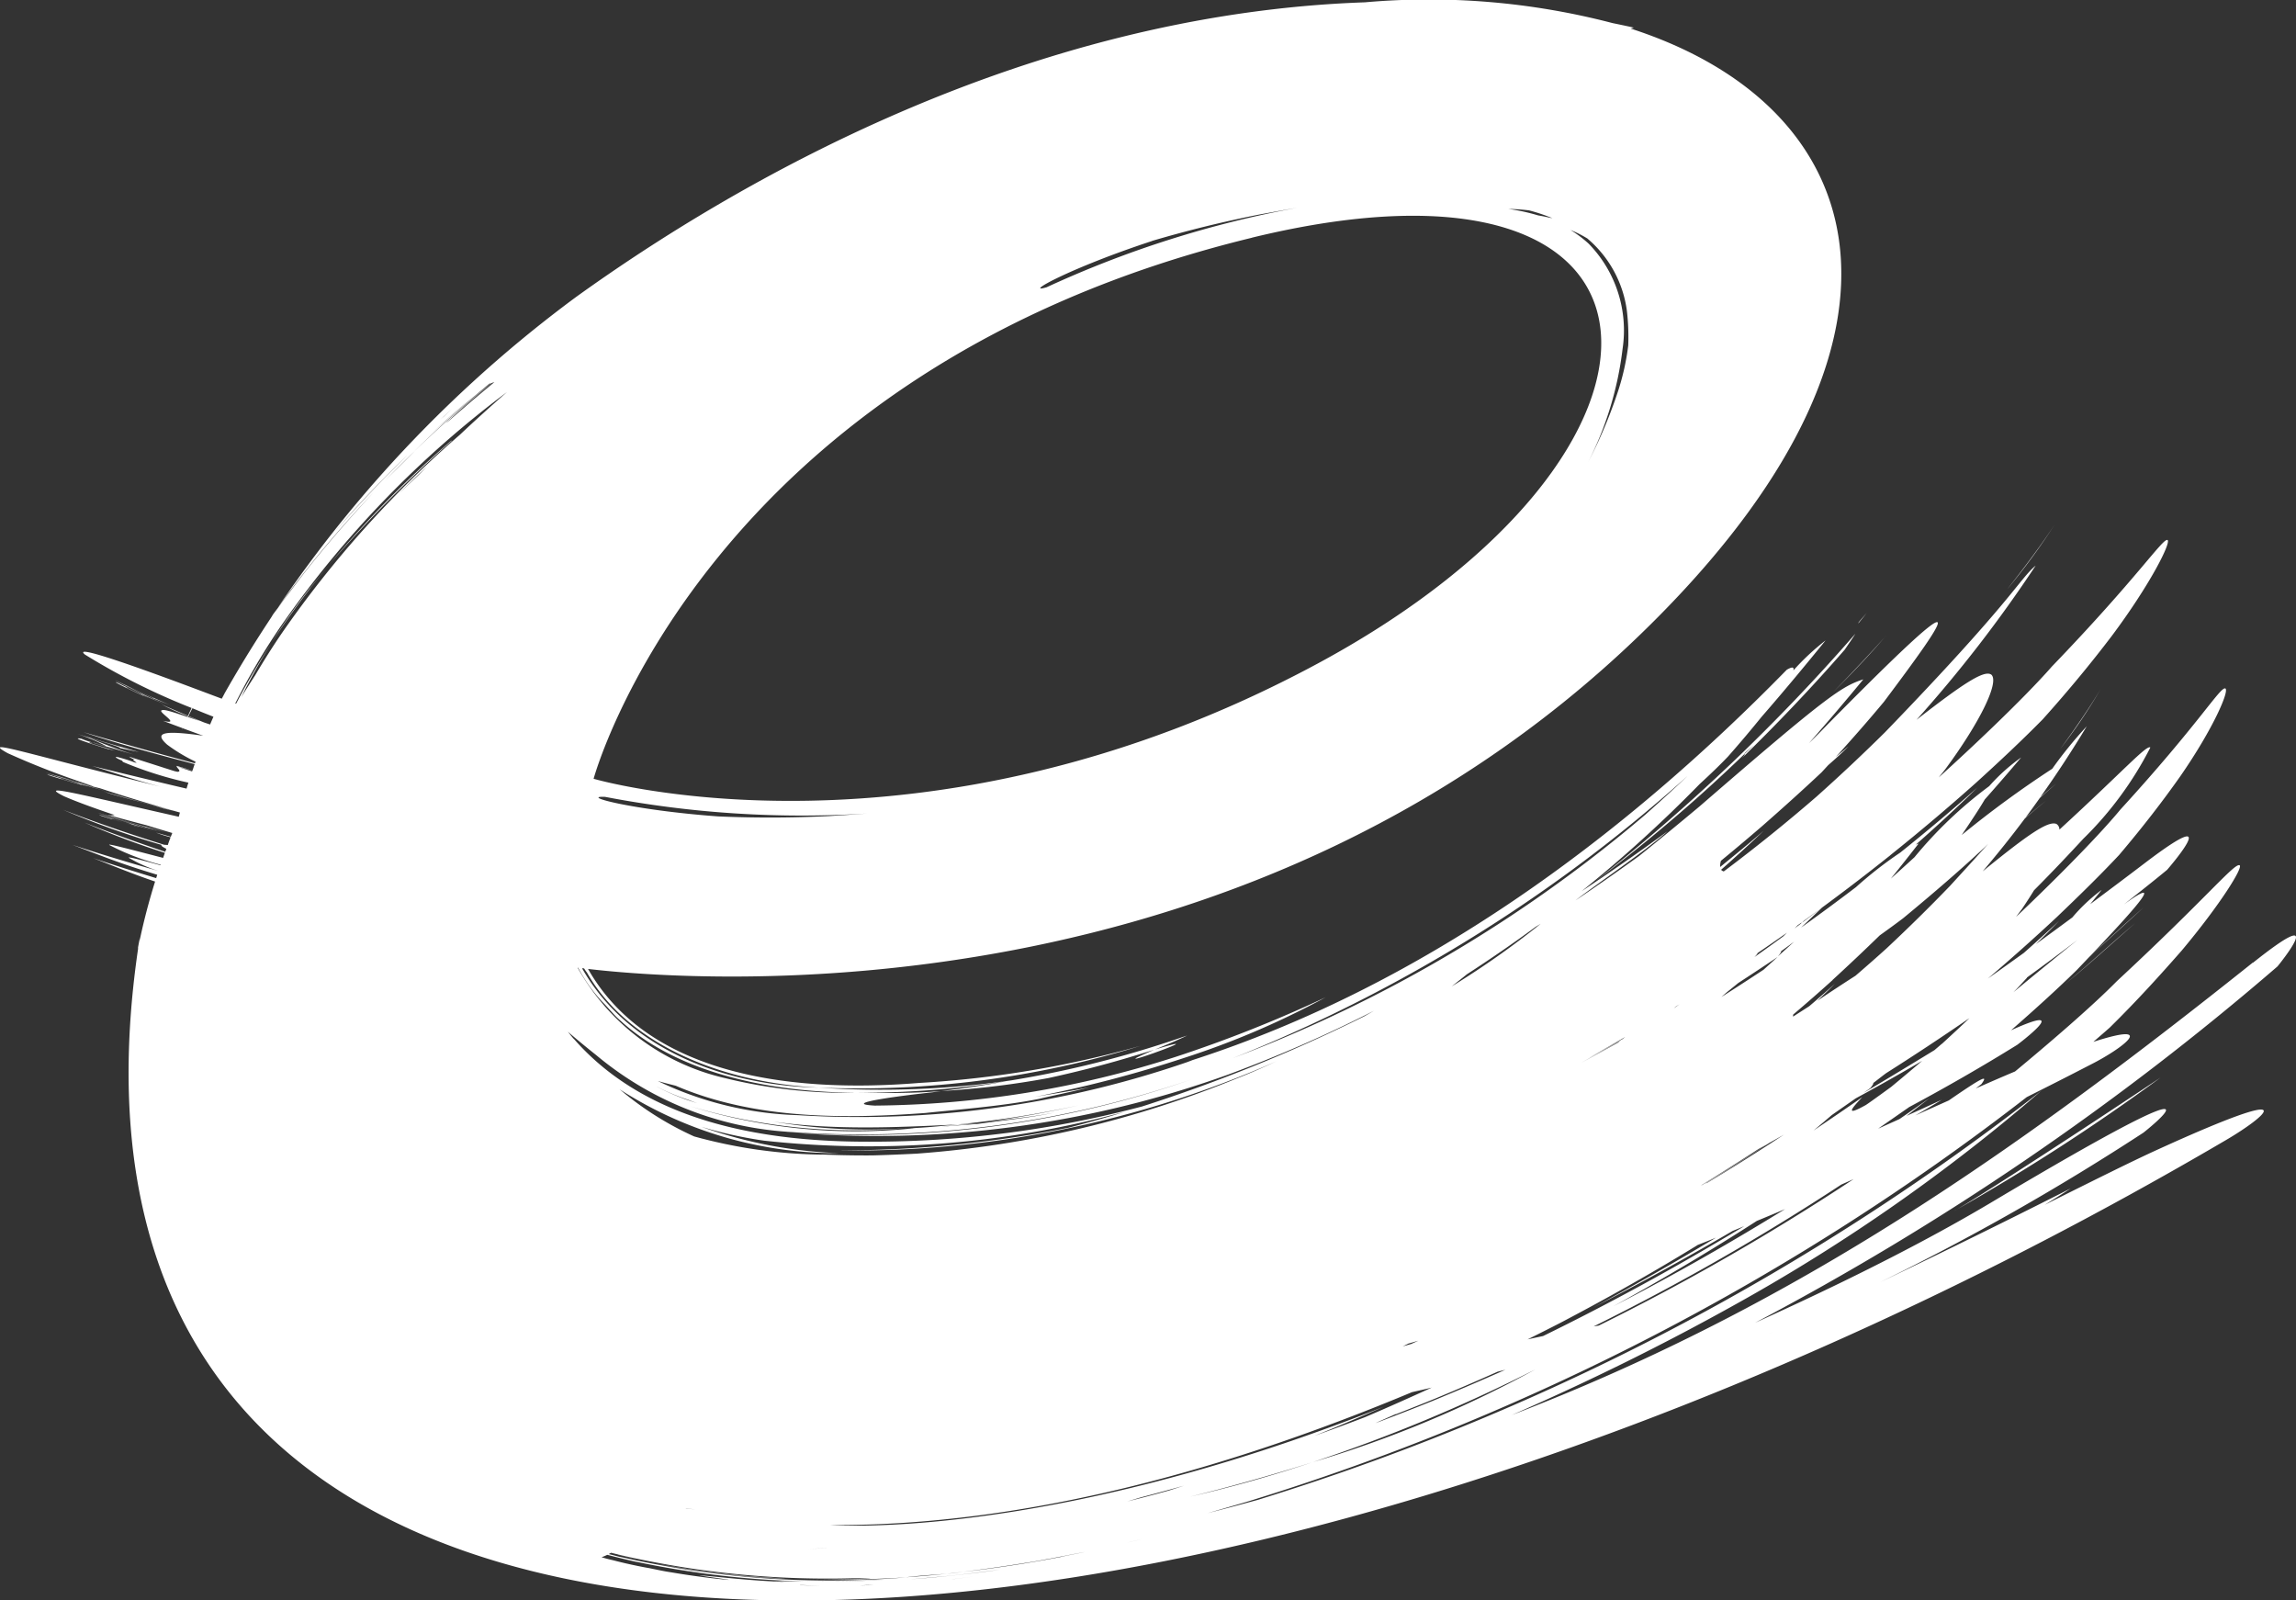 <svg xmlns="http://www.w3.org/2000/svg" width="81.128" height="56.537" viewBox="0 0 81.128 56.537">
  <rect x="0" y="0" width="81.128" height="56.537" fill="#333333" stroke="none"/>
  <path id="Path_99" data-name="Path 99" d="M221.16,82.2c-.276.311-.3.344-.288.357Zm-59.95,3.244c-.657-.278-1.318-.57-1.945-.88.336.188.963.482.944.5q.417.189.837.37c-.8-.36-1.019-.486-1.385-.675.422.2,1.115.5.923.438Zm-1.449-.581.443.2s0,0,0,0c-.138-.062-.276-.125-.413-.189Zm66.387-3.529a24.029,24.029,0,0,0,1.66-2.267C227.365,79.743,226.761,80.559,226.147,81.333ZM228,87a19.349,19.349,0,0,0,1.431-2.118C229.057,85.511,228.536,86.274,228,87Zm2.654,6.151c-.788.661-1.614,1.436-2.513,2.182C228.99,94.644,229.791,93.9,230.649,93.155Zm-70.377-8.031c.732.315-1.079-.478-.511-.261-.176-.083-.3-.144-.367-.181C159.062,84.541,159.579,84.811,160.272,85.123Zm-.863,1.842.7.146c-.728-.206-1.462-.419-2.174-.638a6.2,6.2,0,0,1,1.048.448l.93.276a15.272,15.272,0,0,1-1.531-.58C158.859,86.753,159.626,86.984,159.409,86.966Zm-1.32,1.306c.9.234-1.324-.359-.631-.2-.219-.062-.38-.109-.459-.138C156.591,87.832,157.244,88.034,158.089,88.271Zm.958-1.26c.822.2-1.2-.322-.568-.233a2.771,2.771,0,0,1-.41-.139C157.689,86.577,158.276,86.778,159.047,87.011Zm-.568-.233c.141.042.308.091.5.15,0,0,0,0,.006-.007l-.462-.137Zm.409,1.73c.2.1,1.163.325,2.08.594l.367.087Q160.108,88.86,158.888,88.509Zm62.948-5.5c-.532.6-1.2,1.31-1.87,1.993C220.606,84.367,221.255,83.689,221.837,83.008ZM196,97.623c-2.4,1.014,2.562-.774,0,0Zm15.587-5.961a56.259,56.259,0,0,0,5.257-4.484c-.011-.013.016-.045.332-.316l-.332.316c.005.014.04.012-.106.161,1.153-1.118,2.452-2.47,3.648-3.847.136-.2.267-.388.379-.566A67.7,67.7,0,0,1,211.588,91.661Zm-54.13-3.593.542.154c.005,0,.006,0,.005,0l-.508-.142Zm19.6,27.4c.245.061.459.113.661.161C177.5,115.584,177.279,115.527,177.059,115.473Zm.634.243h0Zm-.006,0-.019,0c-.143-.033-.286-.065-.428-.1C177.389,115.647,177.538,115.682,177.687,115.715Zm-11.525-34.4a21.58,21.58,0,0,0-1.364,1.937,29.529,29.529,0,0,1,2.037-2.756C166.6,80.769,166.379,81.042,166.162,81.317Zm5-5.205h-.008a37.976,37.976,0,0,0-4.322,4.385A45.482,45.482,0,0,1,171.166,76.112Zm12.047,24.44-.316-.039-.924-.1Zm51.6-6c-7.99,6.376-15.313,11.524-24.43,15.287q-.889.366-1.758.7,4.1-1.784,7.946-3.932a64.113,64.113,0,0,0,10.766-7.524A85.954,85.954,0,0,1,202.491,112.6q-1.4.484-2.833.927-.909.25-1.788.473.7-.2,1.386-.4a86.3,86.3,0,0,0,27.562-14.3q1.114-.557,2.254-1.146c1.149-.58,2.4-1.55.1-.806.193-.169.389-.335.581-.506.993-.978,1.816-1.894,2.537-2.715,1.369-1.632,2.186-2.953,2.049-3.018-.181-.09-1.167,1.154-4.334,4.092-.892.909-2.469,2.257-3.6,3.193-.409.171-.873.373-1.388.6l.2-.154c.214-.3.167-.333-1.153.578l-1.186.53c.324-.182.637-.366.934-.552,0,0-.456.211-1.243.568.276-.211.545-.419.807-.624-.349.247-.7.492-1.056.737l-.753.338c.368-.253.732-.509,1.1-.764,1.279-.686,2.556-1.417,3.818-2.2,0,0,2.067-1.549-.22-.512.874-.765,1.649-1.47,2.32-2.127l.45-.472c.631-.569,1.26-1.147,1.909-1.737-.6.524-1.23,1.111-1.883,1.711,1.712-1.8,2.639-2.866,1.193-1.823.506-.4,1.014-.8,1.524-1.221,0,0,2.159-2.478-.765-.255-.656.5-1.307.987-1.954,1.47.136-.169.274-.337.408-.507a6.157,6.157,0,0,0-1.038.974q-.645.477-1.286.942c.282-.277.557-.551.82-.821q-.613.572-1.246,1.131-.638.46-1.272.907,1.249-1.064,2.437-2.173c.745-.712,1.491-1.437,2.195-2.187.857-1.009,1.572-1.942,2.169-2.79,1.157-1.669,1.749-3.036,1.586-3.1-.186-.05-.929,1.245-3.7,4.274-.918,1.111-2.717,2.878-3.694,3.8.07-.094.143-.191.211-.282q.231-.341.427-.661c.636-.638,1.21-1.247,1.736-1.815a12.364,12.364,0,0,0,2.373-3.228c-.124-.11-.933.809-3.212,2.9a.233.233,0,0,0-.106-.2c-.294-.122-1.014.379-2.606,1.674q.794-.934,1.493-1.87c.244-.206.488-.413.738-.619-.234.187-.472.386-.715.589.173-.231.34-.462.505-.694l.57-.5c-.18.151-.365.309-.552.47.588-.826,1.13-1.657,1.638-2.5a14.982,14.982,0,0,0-1.219,1.5,36.6,36.6,0,0,0-3.2,2.342c.353-.52.64-.955.816-1.257q.654-.737,1.286-1.484a6.6,6.6,0,0,0-1.13,1.014,14.882,14.882,0,0,0-2.639,2.51q-.385.352-.835.756.5-.62.981-1.239l-.1.039q1.166-1.025,2.172-2.013c-.884.788-1.793,1.55-2.72,2.293a14,14,0,0,0-1.564,1.22c-.64.486-1.286.965-1.943,1.431q.381-.357.741-.707c-.234.179-.471.357-.707.534l.065-.067q1.555-1.118,3.053-2.314l-.094.1.1-.107q1.543-1.234,3.02-2.552c.8-.726,1.595-1.468,2.361-2.245.949-1.057,1.756-2.044,2.442-2.948,1.334-1.783,2.1-3.29,1.97-3.387-.16-.084-1.054,1.321-4.085,4.466-1.022,1.167-2.953,2.978-4,3.921.08-.1.162-.2.239-.3,1.212-1.644,1.909-3.062,1.621-3.329-.245-.182-.983.3-2.646,1.594a46.742,46.742,0,0,0,4.21-5.449c-.593.5-.808,1.219-5.323,5.889q-1.157,1.146-2.412,2.267c-.981.85-2.08,1.746-3.285,2.649a.166.166,0,0,1-.094-.059q.8-.705,1.508-1.382c-.5.435-1.021.861-1.541,1.284a.618.618,0,0,1,.026-.218q.738-.606,1.459-1.228c.706-.619,1.411-1.252,2.1-1.9.08-.086.154-.167.231-.251.279-.243.529-.471.718-.664-.151.127-.3.249-.449.374.634-.695,1.2-1.347,1.7-1.947,2.335-3.116,3.375-4.636-1.964.773-.2.207-.431.442-.685.689.66-.751,1.3-1.5,1.922-2.256-.767.245-1.307.609-5.779,4.481q-1.049.88-2.151,1.764c-.693.5-1.444,1.03-2.242,1.565.7-.543,2.466-1.739,3.257-2.445-1.045.765-2.044,1.46-3.038,2.119a46.815,46.815,0,0,0,4.169-3.785c.386-.354.731-.687,1-.97.421-.477.831-.963,1.189-1.406.785-.9,1.531-1.8,2.262-2.7a8.533,8.533,0,0,0-1.14,1.063c.032-.121-.032-.142-.232-.026-5.895,6.029-12.939,11.188-20.992,13.789l-.185.071a35.571,35.571,0,0,1-13.761,1.877,12.26,12.26,0,0,1-4.953-1.206c.2.057.416.113.632.166,2.835,1.222,6.1,1.162,8.825.963.9-.1,2.694-.233,4.019-.5.554-.134,1.16-.245,1.77-.41-.646.142-1.308.231-1.959.347a42.738,42.738,0,0,0,5.289-1.376,29.2,29.2,0,0,0,5.021-2.149,46.684,46.684,0,0,1-5.284,2.1A35.486,35.486,0,0,1,186.115,99.6c-1.331-.071,1.158-.376,2.03-.469l.315-.044c-1.008.085-2.022.072-3.021.059a17.9,17.9,0,0,1-4.607-.515,8.017,8.017,0,0,1-5.216-3.9l.018,0a5.566,5.566,0,0,0,.857,1.208c.212.208.4.461.636.659,1.87,1.711,4.9,2.52,8.312,2.548a32.621,32.621,0,0,0,5.355-.413c-.843.16-1.652.27-2.335.353a30.619,30.619,0,0,0,3.8-.461c1.942-.425,3.088-.807,3.742-1,.28-.122.655-.262,1.15-.5l-.335.113a36.447,36.447,0,0,1-5.888,1.472,32.316,32.316,0,0,1-6.8.255c-3.407-.075-6.769-1.406-8.358-4.219l.072.008c.032.048.063.1.1.142,1.327,2.364,4.466,3.876,8.187,4.069a33.929,33.929,0,0,0,11.384-1.479,36.448,36.448,0,0,1-7.822,1.313c-4.883.4-9.665-.426-11.709-4.027,3.806.444,23.614,1.953,37.872-12.5,9.841-9.973,7.441-17.988-1.029-20.724l.112-.033c-.253-.058-.506-.11-.758-.162a25.707,25.707,0,0,0-8.749-.733c-12.054.417-22.328,6.424-27.864,10.406A45.015,45.015,0,0,0,163.14,85.035c-.031.064-.064.124-.1.188-.252-.086-5.542-2.128-4.831-1.556a23.466,23.466,0,0,0,3.764,1.884l-.128.278c-.31-.131-.619-.264-.925-.4a8.424,8.424,0,0,0,.921.412c0,.009-.007.018-.012.028-.574-.194-.816-.271-.9-.238-.207.035.726.541.034.374.231.089.463.175.695.261-.02.049-.043.1-.063.146.021-.05.045-.1.067-.144q.361.135.722.264c-1.406-.2-1.759-.114-1.271.317a5.932,5.932,0,0,0,1,.6c-.007.019-.014.038-.02.058-1.37-.364-2.686-.737-3.938-1.1,1.016.349,2.437.743,3.927,1.129-.026.074-.051.15-.076.225-.292-.082-.56-.165-.56-.164l0,.02c.2.055.383.1.555.145l-.01.031-.546-.176c.021.067.191.178.029.19l-.112-.026-1.6-.511a.712.712,0,0,0,.213.108c-.158-.022.03.072.054.112l-.063-.013a5.525,5.525,0,0,0-.6-.189c-.143-.023-.062.035.17.134-.02.006-.011.02.031.044a13.345,13.345,0,0,0,2.294.724c-.023.07-.045.14-.065.211-1.14-.267-2.258-.539-3.333-.8.843.257,1.35.45,2.4.728-4.9-1.207-6.344-1.714-5.387-1.18a28.066,28.066,0,0,0,3.024,1.161c-.563-.155-1.126-.312-1.684-.475.426.143,1.179.364,1.184.39l1.02.284c-.981-.281-1.251-.381-1.707-.527.523.147,1.366.382,1.138.336l.288.071c.813.268,1.757.558,2.822.856-.013.05-.027.1-.039.15-3.828-.865-4.939-1.167-4.054-.724.327.145.934.377,1.791.664a.689.689,0,0,1-.276-.014q.7.192,1.4.375c.285.088.589.179.909.273-.017.044-.036.089-.053.134-.175-.05-.35-.1-.525-.149a4.218,4.218,0,0,0,.519.165c-.036.092-.07.184-.1.275-.052-.005-.1-.008-.128-.009-1.243-.386-2.438-.8-3.57-1.235a30.751,30.751,0,0,0,3.486,1.242c-.054.02.045.076.161.137l-.039.105c-.986-.331-1.94-.677-2.852-1.033a28.843,28.843,0,0,0,2.839,1.069c-.021.06-.042.119-.063.178-1.339-.347-2.122-.556-1.851-.43a8.41,8.41,0,0,0,1.767.672.144.144,0,0,0-.006.018c-.839-.228-1.278-.34-1.072-.235a4.9,4.9,0,0,0,1,.437v0c-1.04-.291-2.057-.6-3.035-.919,1.037.388,1.661.655,2.99,1.053l-.038.119c-.759-.23-1.506-.466-2.228-.708.8.309,1.347.542,2.19.829q-.328,1.049-.549,2.1c0-.035.007-.069.009-.1-.021.1-.041.213-.062.324,0,.019,0,.038,0,.057-4.479,30.662,36.895,28.379,73.774,6.754,1.406-.824,2.935-2.1-2.408.333-.974.444-2.33,1.125-4,1.956.321-.194.63-.389.922-.582,0,0-2.887,1.477-6.726,3.31a86.129,86.129,0,0,0,9.3-5.282s3.842-3.025-5.361,2.457c-1.6.954-3.414,1.91-5.323,2.839-.992.482-2.01.957-3.039,1.422a98.738,98.738,0,0,0,18.457-12.589S237.618,92.314,234.812,94.553Zm-7.985.53c.593-.43,1.189-.875,1.789-1.329-.614.492-1.361,1.1-2.264,1.846C226.513,95.429,226.668,95.256,226.827,95.083ZM184.5,89.371c-1.309.065-2.622.068-3.917.012-3.035-.223-4.912-.73-4-.691a36.971,36.971,0,0,0,9.256.589C185.355,89.317,184.909,89.345,184.5,89.371Zm26.8-20.4a4.034,4.034,0,0,1,1.392,2.573,8.045,8.045,0,0,1,.045,1.2,8.573,8.573,0,0,1-.355,1.6,16.826,16.826,0,0,1-1.06,2.519,11.913,11.913,0,0,0,1.215-4,4.388,4.388,0,0,0-1.2-3.717,4.2,4.2,0,0,0-.641-.483A4.037,4.037,0,0,1,211.307,68.973Zm-2.066-1a6.69,6.69,0,0,1,.825.276l-.127-.024c-.124-.029-.251-.053-.38-.075a6.89,6.89,0,0,0-1.048-.228A6.982,6.982,0,0,1,209.241,67.972Zm-13.324,1.079c1.243-.367,2.519-.682,3.8-.934.4-.073.841-.154,1.319-.235a37.057,37.057,0,0,0-8.843,2.806C191.324,70.945,193.022,70,195.917,69.051Zm3.526-.114c15.865-3.857,16.228,7.561,2.318,15.051s-25.575,4.066-25.575,4.066S180.074,73.644,199.443,68.937ZM161.081,87.709l-.279-.086.3.091Zm.765-1.837c0-.009.008-.019.013-.027l.4.166Zm.781.263-.216-.073c-.182-.075-.366-.15-.548-.227.046-.095.094-.183.14-.274.237.1.485.2.743.3C162.705,85.953,162.666,86.044,162.627,86.135Zm49.067,21.237-.18.03a83.04,83.04,0,0,0,8.751-5.011l.435-.193A82.9,82.9,0,0,1,211.695,107.372Zm6.589-4.118c-1.735,1.071-3.8,2.27-6.075,3.435.173-.094.347-.188.519-.285,1.647-.918,3.159-1.832,4.554-2.73Q217.781,103.469,218.284,103.254Zm-2.754-.927-.068.029q1.148-.7,2.255-1.434.26-.145.521-.294C217.345,101.215,216.448,101.778,215.53,102.327Zm6.488-3.38c-.536.391-.892.644-.9.641-.773.43-.449.074-.111-.287-.567.4-1.141.788-1.719,1.178.218-.182.433-.363.641-.543.285-.2.566-.395.849-.593.57-.308,1.4-.767,2.346-1.324Q222.58,98.483,222.018,98.947Zm1.8-1.53c-.084.074-.172.147-.256.221-.876.536-1.768,1.076-2.514,1.515.082-.058.165-.114.246-.173.071-.089.116-.155.1-.176.156-.117.3-.234.457-.35q1.457-.923,2.943-1.944C224.5,96.794,224.173,97.094,223.823,97.417Zm-3.864-2.253q.846-.775,1.671-1.578c.278-.2.556-.4.828-.607,1.09-.9,2.049-1.729,2.874-2.5l.133-.132q-.268.3-.571.635l-.057.046.055-.044c-.241.266-.5.547-.772.846q-1.068,1.11-2.246,2.212c-.348.315-.718.64-1.1.969-.333.214-.774.5-1.347.885.211-.2.418-.4.617-.6-.294.264-.594.527-.9.788l-.044.029-.533.343a.515.515,0,0,1,.005-.073Q219.278,95.779,219.959,95.164Zm-1.229-1.935.144-.1a.3.3,0,0,1-.03.042l-.222.167Zm-.7,1.1c.076-.09.124-.157.114-.183.156-.112.306-.224.46-.336Zm-.725-.113q.525-.357,1.045-.723l-.13.128q-.507.371-1.02.733C217.243,94.309,217.277,94.263,217.308,94.221ZM216.216,95.6c.137-.111.276-.222.41-.332q.7-.455,1.391-.92l-.5.452q-.739.488-1.488.963Zm1.128,5.532.293-.164q-1.11.727-2.284,1.435l-.045.019Q216.337,101.787,217.343,101.132ZM214.42,96.1l.128-.079-.2.142Zm-1.8,1.084-.084.065c-.405.232-.813.463-1.228.689C211.75,97.688,212.186,97.435,212.622,97.18Zm-.167.129-.082.065c-.431.24-.864.478-1.3.712C211.535,97.834,212,97.573,212.455,97.31Zm2.752,7.206.63-.251q-2.115,1.267-4.325,2.461c1.779-.915,3.428-1.831,4.915-2.7l.41-.168c-2.476,1.493-4.849,2.777-7.107,3.881-.173.036-.354.076-.546.118.4-.2.783-.391,1.137-.574C212.1,106.352,213.719,105.431,215.207,104.516Zm-30.747,9.9c7.012.061,14.265-2.027,20.637-4.694.234-.053.467-.106.7-.162-.779.356-1.562.707-2.358,1.045q-.9.344-1.79.661c.829-.332,1.644-.678,2.453-1.031C192.006,115.043,184.46,114.415,184.46,114.415Zm-.216-13.087a17.69,17.69,0,0,1-4.509-.642l-.018-.008a11.145,11.145,0,0,1-2.617-1.659q.185.122.375.234a14.167,14.167,0,0,0,7.366,2.024,16.249,16.249,0,0,1-4.852-.932,15.1,15.1,0,0,0,2.215.49,34.091,34.091,0,0,0,12.3-.906c.143-.033.286-.071.43-.108-.653.2-1.312.387-1.972.556a40.964,40.964,0,0,1-8.2.8A36.919,36.919,0,0,0,200.3,98.038c-.5.23-.968.436-1.331.576a37.026,37.026,0,0,1-11.376,2.684c-.517.026-1.038.048-1.56.062Q185.14,101.366,184.244,101.328Zm.214,13.9q-.339.019-.676.031c.212-.009.424-.019.638-.03Zm-4.687-1.361h0c-.117-.014-.233-.029-.35-.044l.038,0Zm25-5.763.2-.1.352-.1-.258.116Zm-.249,2.4c.47-.183.938-.369,1.4-.558q1.11-.46,2.2-.947l.278-.071q-1.289.574-2.6,1.113c-.612.247-1.231.486-1.854.723l-.137.049C204.043,110.709,204.282,110.607,204.519,110.5ZM206.5,95.388c.179-.142.36-.284.536-.427q1.285-.834,2.424-1.672l.184-.113A30.4,30.4,0,0,1,206.5,95.388Zm1.768-2.024.011-.007-.006,0Zm-9.01,4.361a53.93,53.93,0,0,0,15.568-9.764c-.022.022-.043.042-.066.063-.458.432-.931.862-1.411,1.29A49.274,49.274,0,0,1,194.9,99.2,37.375,37.375,0,0,0,199.258,97.725ZM179.534,99.4c2.995,1.168,6.3,1.023,9.511.867a38.462,38.462,0,0,0,4.274-.676q-1.648.37-3.357.6c.834-.107,1.679-.181,2.518-.345-.9.189-1.808.271-2.715.4l-1.308.1c.508-.053,1.009-.083,1.506-.152-.3.043-.613.049-.917.074-.636.056-1.271.129-1.905.137.134,0,.268-.005.4-.008a19.861,19.861,0,0,1-7.938-.77,20.492,20.492,0,0,0,7.538.778,19.891,19.891,0,0,1-7.721-1.029,8.355,8.355,0,0,1-1-.439l-.009-.006A7.831,7.831,0,0,0,179.534,99.4Zm-6.86-25.362c-.362.3-.725.6-1.087.915-.467.406-1.113.963.024-.059.318-.277.642-.552.969-.825Zm-1.5.946-.282.265c-.054.046-.124.106-.2.177Zm-.381.55c.379-.345.771-.686,1.169-1.022-.5.43-1,.872-1.471,1.3Zm1.708-1.44.061-.02c-.082.067-.163.131-.245.2l.07-.06q-1.336,1.1-2.562,2.286C170.658,75.679,171.558,74.873,172.5,74.092Zm-2.655,2.394c-.431.435-.756.746-1.056,1.049Q169.314,77,169.848,76.485Zm-2.36,2.355c.669-.749,1.4-1.514,2.178-2.263C168.9,77.316,168.158,78.092,167.488,78.84Zm2.093-2.209c-.253.25-.5.5-.755.753-.637.655-1.246,1.314-1.808,1.958C167.821,78.4,168.683,77.5,169.581,76.631Zm-4.187,4.864a39.332,39.332,0,0,1,3.011-3.557c-.852.911-1.675,1.858-2.411,2.793-.249.319-.49.643-.734.967q.169-.233.346-.468c-.268.353-.529.712-.814,1.108C164.942,82.1,165.31,81.616,165.394,81.495Zm-2.21,4.589c.007-.014.012-.028.019-.042l0,0Zm6.791-8.745c-.222.209-.442.417-.658.625q.408-.41.827-.806c.045-.043.093-.085.138-.127Zm1.478-1.441a37.469,37.469,0,0,0-6.283,7c-.333.486-.647.986-.947,1.494q-.252.387-.492.777a21.225,21.225,0,0,1,1.068-1.913q-.678,1.042-1.251,2.141l-.028-.01A23.556,23.556,0,0,1,165.17,82.6a35.871,35.871,0,0,1,7.948-8.209Q172.267,75.132,171.452,75.9Zm4.028,21.344c-.073-.083-.141-.168-.21-.254.327.279.666.559,1,.824a11.746,11.746,0,0,0,6.621,2.7,36.111,36.111,0,0,0,14.413-1.838,35.537,35.537,0,0,1-14.1,1.877,36.716,36.716,0,0,0,15.361-2.036,47.479,47.479,0,0,0,5.192-2.27c-.117.068-.233.133-.352.2a56.4,56.4,0,0,1-7.842,3.182,37.458,37.458,0,0,1-9.647,1.246C182.235,100.883,178.067,100.206,175.48,97.241Zm2.85,18.746-.038-.007h0l.039.007c.52.1,1.04.186,1.561.26C179.364,116.174,178.8,116.083,178.33,115.987Zm2.688.391c-.117-.01-.249-.023-.4-.039.131.015.264.026.4.039.064.006.125.011.178.014.072.013.151.02.231.028C181.29,116.408,181.154,116.392,181.018,116.378Zm1.83.044c-1.377-.056-2.352-.193-2.914-.229-.109,0,1.42.2.922.152-.416-.037-1.157-.126-1.947-.261-.231-.033-.463-.085-.706-.134-.03-.007-.081-.016-.146-.027-.493-.091-.962-.2-1.355-.308l.176.05c-.14-.035-.282-.073-.424-.11h0l.17.041-.163-.043a1.927,1.927,0,0,0,.2-.084l.07.016-.07-.017.006,0c.333.087.666.169,1,.246l.023,0a32.478,32.478,0,0,0,5.963.693c-.253,0-.571,0-.818-.006l.3.008.325.008.114,0-.439-.011-.3-.008c-.107,0-.2,0-.27-.006C182.577,116.41,183.225,116.432,182.848,116.422Zm-4.312-.571c.532.1,1.055.182,1.466.249C179.51,116.032,179.022,115.945,178.536,115.851Zm4.934.69c.047,0,.007,0,0-.006l.74.028Zm2.094.011.321-.017c.059,0,.136,0,.224,0Zm.536-.18c-.861.032-1.738.049-2.625.011.966.037,2,.015,2.965-.031Zm-8.989-.832.178.046c-.192-.046-.383-.1-.574-.145.022-.011.042-.025.062-.037l.281.068-.28-.068.017-.01c.421.106.845.2,1.272.284a32.554,32.554,0,0,0,7.223.619c.511,0,1.214-.012-.047.033-.555.014-1.114.017-1.676,0,.3.008.594.013.9.017-.049,0-.1,0-.146,0,.975.011,1.943-.026,2.908-.082A33.178,33.178,0,0,1,177.111,115.541Zm11.669.8c.066-.007.117-.018.149-.02l.716-.089Zm-1.507,0c.354-.028.709-.061,1.062-.093.756-.06,1.49-.169,2.194-.25C189.455,116.145,188.371,116.269,187.273,116.343Zm.1-.027c.876-.071,1.762-.155,2.587-.262C189.136,116.162,188.263,116.245,187.373,116.316Zm5.331-.773c-1.148.221-2.311.4-3.471.53l-.351.046c-.071.007-.14.014-.211.019-.49.05-.979.093-1.465.126.617-.072,1.037-.089,1.465-.126.187-.019.374-.044.562-.065.769-.1,1.532-.206,2.271-.328l-.1.017c.263-.04.508-.082.75-.128-.043.008-.084.014-.126.022l.308-.057-.179.036c.453-.084.892-.175,1.388-.266C193.314,115.419,192.821,115.512,192.7,115.543Zm2.308-.5c.184-.044.366-.087.529-.124Zm1.467-1.836q-.717.2-1.443.377l.487-.145q.761-.2,1.518-.411Q196.76,113.12,196.479,113.209Zm5.123-1.014a57.175,57.175,0,0,0,7.853-3.272,40.336,40.336,0,0,1-7.853,3.272c-1.369.455-2.842.882-4.357,1.225C197.7,113.31,199.435,112.88,201.6,112.195Zm16.225-4.584-.053.024-.073.032Zm6.45-4.3a72.351,72.351,0,0,0,7.27-4.7S226.279,102.126,224.278,103.311Zm-64.355-13.6c.892.238-1.315-.365-.634-.208-.217-.063-.375-.11-.454-.14C158.429,89.256,159.078,89.465,159.923,89.707Zm-.634-.208.545.158c.006,0,.008,0,.005,0l-.507-.144Zm21.925,26.682c-.148-.015-.3-.031-.451-.049.123.016.248.029.373.042-.926-.091-1.886-.237-2.827-.414a29.556,29.556,0,0,0,3.773.506h0c.128,0,.622.048.857.043-.519-.035-.979-.061-1.452-.1C181.4,116.2,181.306,116.19,181.214,116.181Zm.89.085h0ZM160.29,89.749l.756.187c-.8-.217-1.6-.442-2.385-.681.417.145,1.153.366,1.18.4l1.019.289c-.98-.284-1.25-.385-1.7-.535C159.675,89.559,160.518,89.8,160.29,89.749Z" transform="translate(-155.204 -60.538)" fill="#fff"/>
</svg>
